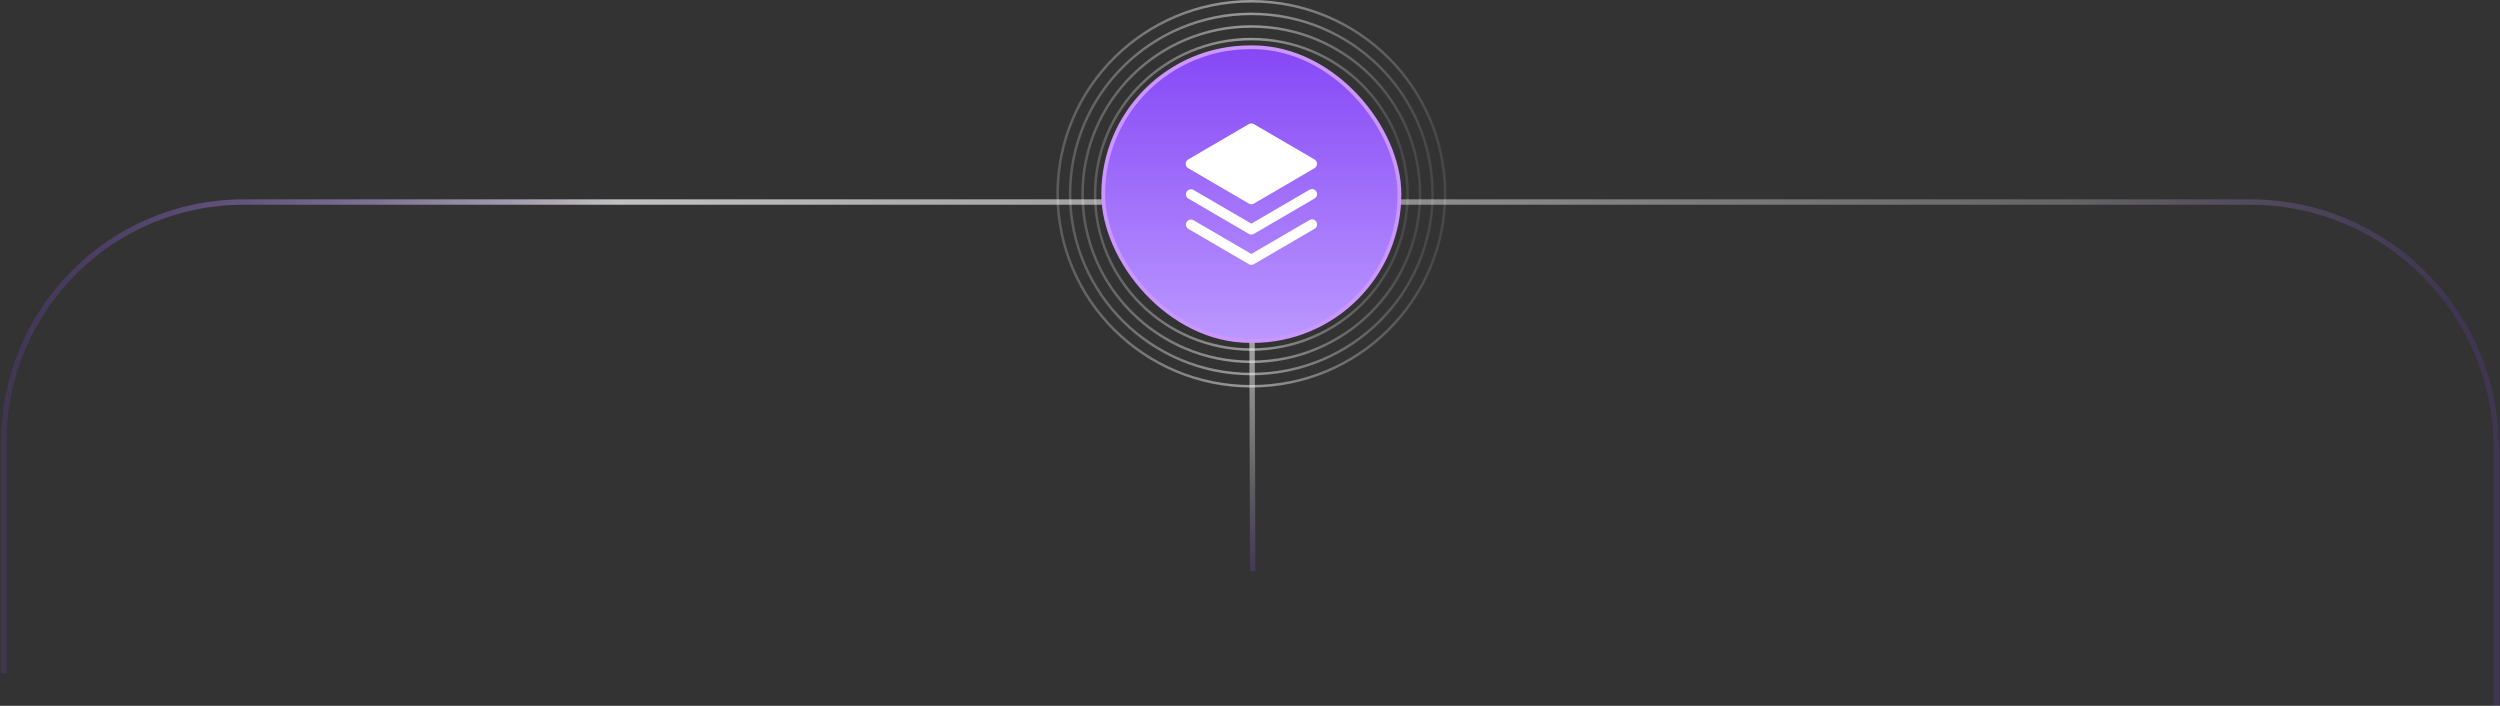 <svg width="928" height="262" viewBox="0 0 928 262" fill="none" xmlns="http://www.w3.org/2000/svg">
<rect x="0" y="0" width="928" height="262" fill="#333333" stroke="none"/>
<path d="M464.63 75L464.815 143.5L465 212" stroke="url(#paint0_linear_4170_7)" stroke-opacity="0.8" stroke-width="2"/>
<path d="M1.415 249.937L1.415 162.762V162.762C2.114 114.09 41.77 75 90.447 75H464.631H835.294C885.713 75 926.586 115.873 926.586 166.293V166.293V262" stroke="url(#paint1_linear_4170_7)" stroke-opacity="0.8" stroke-width="2"/>
<rect x="409.515" y="17.548" width="109.962" height="109.032" rx="54.516" fill="url(#paint2_linear_4170_7)"/>
<rect x="409.515" y="17.548" width="109.962" height="109.032" rx="54.516" stroke="#CB97FF" stroke-width="1.404"/>
<g clip-path="url(#clip0_4170_7)">
<path d="M486.058 81.695L464.495 94.269L442.933 81.695C442.506 81.482 442.014 81.44 441.557 81.578C441.101 81.715 440.713 82.021 440.474 82.434C440.236 82.847 440.163 83.335 440.271 83.799C440.38 84.264 440.661 84.669 441.058 84.934L463.558 98.059C463.845 98.226 464.171 98.314 464.502 98.314C464.834 98.314 465.16 98.226 465.447 98.059L487.947 84.934C488.163 84.811 488.353 84.647 488.505 84.451C488.657 84.255 488.769 84.031 488.834 83.791C488.898 83.551 488.915 83.301 488.882 83.055C488.85 82.809 488.768 82.572 488.643 82.357C488.518 82.143 488.352 81.955 488.154 81.805C487.955 81.656 487.73 81.547 487.489 81.485C487.249 81.424 486.998 81.411 486.752 81.447C486.507 81.482 486.271 81.567 486.058 81.695Z" fill="url(#paint3_linear_4170_7)"/>
<path d="M486.058 70.445L464.495 83.019L442.933 70.445C442.506 70.232 442.014 70.19 441.557 70.328C441.101 70.465 440.713 70.771 440.474 71.184C440.236 71.597 440.163 72.085 440.271 72.549C440.38 73.014 440.661 73.419 441.058 73.684L463.558 86.809C463.845 86.976 464.171 87.064 464.502 87.064C464.834 87.064 465.16 86.976 465.447 86.809L487.947 73.684C488.163 73.561 488.353 73.397 488.505 73.201C488.657 73.005 488.769 72.781 488.834 72.541C488.898 72.301 488.915 72.051 488.882 71.805C488.85 71.559 488.768 71.322 488.643 71.107C488.518 70.893 488.352 70.705 488.154 70.555C487.955 70.406 487.73 70.297 487.489 70.235C487.249 70.174 486.998 70.161 486.752 70.197C486.507 70.232 486.271 70.317 486.058 70.445Z" fill="url(#paint4_linear_4170_7)"/>
<path d="M441.058 62.434L463.558 75.559C463.845 75.726 464.171 75.814 464.503 75.814C464.834 75.814 465.16 75.726 465.447 75.559L487.947 62.434C488.23 62.269 488.465 62.032 488.628 61.748C488.791 61.464 488.877 61.142 488.877 60.814C488.877 60.487 488.791 60.165 488.628 59.88C488.465 59.596 488.23 59.36 487.947 59.195L465.447 46.07C465.16 45.903 464.834 45.815 464.503 45.815C464.171 45.815 463.845 45.903 463.558 46.07L441.058 59.195C440.775 59.36 440.54 59.596 440.377 59.88C440.214 60.165 440.128 60.487 440.128 60.814C440.128 61.142 440.214 61.464 440.377 61.748C440.54 62.032 440.775 62.269 441.058 62.434Z" fill="url(#paint5_linear_4170_7)"/>
</g>
<path d="M522.495 72.133C522.495 103.956 496.531 129.76 464.496 129.76C432.461 129.76 406.497 103.956 406.497 72.133C406.497 40.31 432.461 14.507 464.496 14.507C496.531 14.507 522.495 40.31 522.495 72.133Z" stroke="url(#paint6_linear_4170_7)" stroke-opacity="0.5" stroke-width="0.936"/>
<path d="M527.135 72.064C527.135 106.434 499.093 134.301 464.496 134.301C429.898 134.301 401.857 106.434 401.857 72.064C401.857 37.694 429.898 9.827 464.496 9.827C499.093 9.827 527.135 37.694 527.135 72.064Z" stroke="url(#paint7_linear_4170_7)" stroke-opacity="0.5" stroke-width="0.936"/>
<path d="M531.775 71.995C531.775 108.911 501.656 138.843 464.496 138.843C427.336 138.843 397.216 108.911 397.216 71.995C397.216 35.079 427.336 5.147 464.496 5.147C501.656 5.147 531.775 35.079 531.775 71.995Z" stroke="url(#paint8_linear_4170_7)" stroke-opacity="0.5" stroke-width="0.936"/>
<path d="M536.415 71.927C536.415 111.389 504.219 143.385 464.496 143.385C424.773 143.385 392.576 111.389 392.576 71.927C392.576 32.464 424.773 0.468 464.496 0.468C504.219 0.468 536.415 32.464 536.415 71.927Z" stroke="url(#paint9_linear_4170_7)" stroke-opacity="0.5" stroke-width="0.936"/>
<defs>
<linearGradient id="paint0_linear_4170_7" x1="464.472" y1="66.558" x2="464.875" y2="215.999" gradientUnits="userSpaceOnUse">
<stop stop-color="#8547F6" stop-opacity="0.2"/>
<stop offset="0.25" stop-color="white" stop-opacity="0.867"/>
<stop offset="0.734" stop-color="white" stop-opacity="0.3"/>
<stop offset="1" stop-color="#8547F6" stop-opacity="0.2"/>
</linearGradient>
<linearGradient id="paint1_linear_4170_7" x1="1.415" y1="168.5" x2="908.012" y2="168.5" gradientUnits="userSpaceOnUse">
<stop stop-color="#8547F6" stop-opacity="0.2"/>
<stop offset="0.25" stop-color="white" stop-opacity="0.867"/>
<stop offset="0.849" stop-color="white" stop-opacity="0.3"/>
<stop offset="1" stop-color="#8547F6" stop-opacity="0.2"/>
</linearGradient>
<linearGradient id="paint2_linear_4170_7" x1="464.496" y1="16.846" x2="464.496" y2="127.282" gradientUnits="userSpaceOnUse">
<stop stop-color="#8547F6"/>
<stop offset="1" stop-color="#BC98FF"/>
</linearGradient>
<linearGradient id="paint3_linear_4170_7" x1="464.56" y1="81.427" x2="464.56" y2="98.314" gradientUnits="userSpaceOnUse">
<stop stop-color="white"/>
</linearGradient>
<linearGradient id="paint4_linear_4170_7" x1="464.56" y1="70.177" x2="464.56" y2="87.064" gradientUnits="userSpaceOnUse">
<stop stop-color="white"/>
</linearGradient>
<linearGradient id="paint5_linear_4170_7" x1="464.503" y1="45.815" x2="464.503" y2="75.814" gradientUnits="userSpaceOnUse">
<stop stop-color="white"/>
</linearGradient>
<linearGradient id="paint6_linear_4170_7" x1="406.029" y1="72.133" x2="520.615" y2="72.133" gradientUnits="userSpaceOnUse">
<stop stop-color="white" stop-opacity="0.4"/>
<stop offset="0.5" stop-color="white"/>
<stop offset="1" stop-color="white" stop-opacity="0.2"/>
</linearGradient>
<linearGradient id="paint7_linear_4170_7" x1="401.389" y1="72.064" x2="525.069" y2="72.064" gradientUnits="userSpaceOnUse">
<stop stop-color="white" stop-opacity="0.4"/>
<stop offset="0.5" stop-color="white"/>
<stop offset="1" stop-color="white" stop-opacity="0.2"/>
</linearGradient>
<linearGradient id="paint8_linear_4170_7" x1="396.749" y1="71.995" x2="529.523" y2="71.995" gradientUnits="userSpaceOnUse">
<stop stop-color="white" stop-opacity="0.4"/>
<stop offset="0.5" stop-color="white"/>
<stop offset="1" stop-color="white" stop-opacity="0.2"/>
</linearGradient>
<linearGradient id="paint9_linear_4170_7" x1="392.108" y1="71.927" x2="533.977" y2="71.927" gradientUnits="userSpaceOnUse">
<stop stop-color="white" stop-opacity="0.4"/>
<stop offset="0.5" stop-color="white"/>
<stop offset="1" stop-color="white" stop-opacity="0.2"/>
</linearGradient>
<clipPath id="clip0_4170_7">
<rect width="60" height="60" fill="white" transform="translate(434.496 42.064)"/>
</clipPath>
</defs>
</svg>
